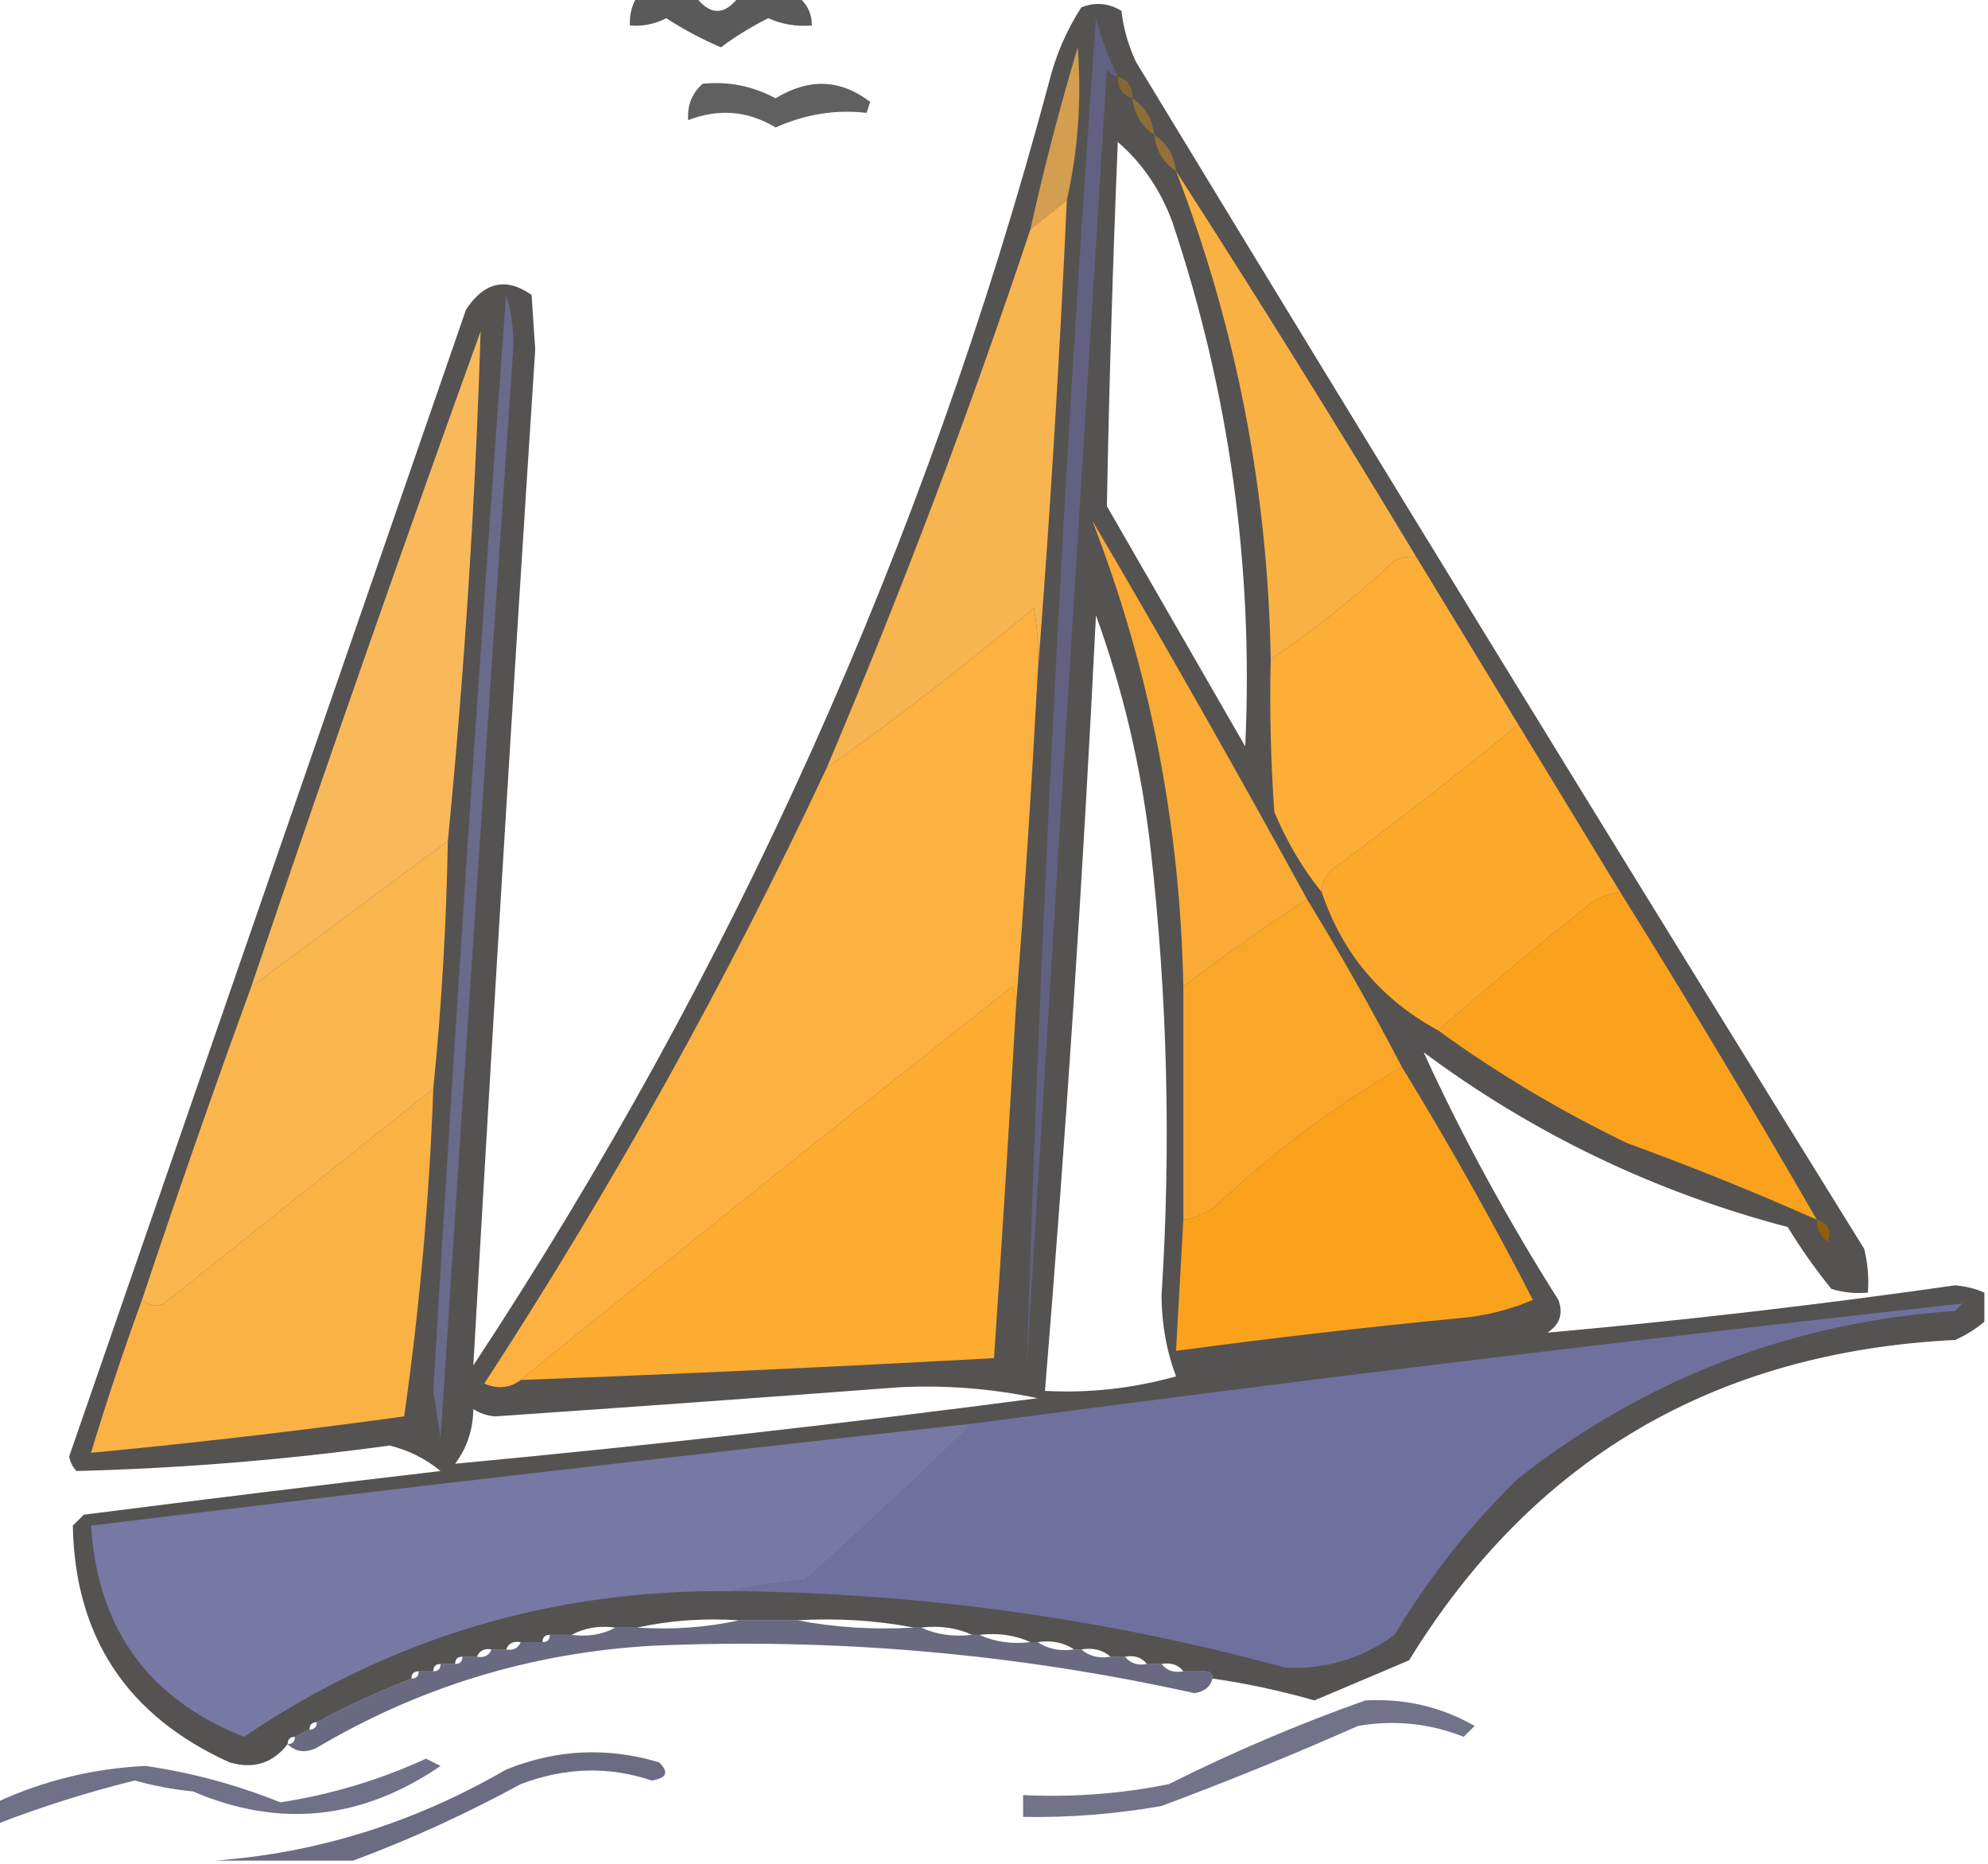 <?xml version="1.0" encoding="UTF-8"?>
<svg xmlns="http://www.w3.org/2000/svg" xmlns:xlink="http://www.w3.org/1999/xlink" version="1.1" width="273px" height="256px" style="shape-rendering:geometricPrecision; text-rendering:geometricPrecision; image-rendering:optimizeQuality; fill-rule:evenodd; clip-rule:evenodd">
  <g>
    <path style="opacity:0.647" fill="#000000" d="M 87.5,-0.5 C 90.167,-0.5 92.833,-0.5 95.5,-0.5C 97.5,2.167 99.5,2.167 101.5,-0.5C 104.167,-0.5 106.833,-0.5 109.5,-0.5C 110.806,0.467 111.473,1.801 111.5,3.5C 109.409,3.682 107.409,3.348 105.5,2.5C 103.191,3.651 101.024,4.984 99,6.5C 96.384,5.385 93.884,4.051 91.5,2.5C 89.929,3.309 88.262,3.643 86.5,3.5C 86.433,2.041 86.766,0.708 87.5,-0.5 Z"></path>
  </g>
  <g>
    <path style="opacity:0.692" fill="#0b0805" d="M 272.5,177.5 C 272.5,178.833 272.5,180.167 272.5,181.5C 271.317,182.504 269.984,183.338 268.5,184C 235.514,185.64 210.514,200.307 193.5,228C 189.131,229.854 184.798,231.687 180.5,233.5C 175.887,232.18 171.221,231.18 166.5,230.5C 166.5,229.833 166.167,229.5 165.5,229.5C 164.5,229.5 163.5,229.5 162.5,229.5C 161.791,228.596 160.791,228.263 159.5,228.5C 158.833,228.5 158.167,228.5 157.5,228.5C 156.791,227.596 155.791,227.263 154.5,227.5C 153.833,227.5 153.167,227.5 152.5,227.5C 151.432,226.566 150.099,226.232 148.5,226.5C 148.167,226.5 147.833,226.5 147.5,226.5C 146.081,225.549 144.415,225.216 142.5,225.5C 142.167,225.5 141.833,225.5 141.5,225.5C 139.393,224.532 137.059,224.198 134.5,224.5C 134.167,224.5 133.833,224.5 133.5,224.5C 131.393,223.532 129.059,223.198 126.5,223.5C 126.167,223.5 125.833,223.5 125.5,223.5C 120.36,222.512 115.026,222.179 109.5,222.5C 106.833,222.5 104.167,222.5 101.5,222.5C 96.637,222.181 91.97,222.514 87.5,223.5C 86.5,223.5 85.5,223.5 84.5,223.5C 82.265,223.205 80.265,223.539 78.5,224.5C 77.5,224.5 76.5,224.5 75.5,224.5C 74.833,224.5 74.5,224.833 74.5,225.5C 73.5,225.5 72.5,225.5 71.5,225.5C 70.508,225.328 69.842,225.662 69.5,226.5C 68.833,226.5 68.167,226.5 67.5,226.5C 66.508,226.328 65.842,226.662 65.5,227.5C 64.833,227.5 64.167,227.5 63.5,227.5C 62.833,227.5 62.5,227.833 62.5,228.5C 61.833,228.5 61.167,228.5 60.5,228.5C 59.833,228.5 59.5,228.833 59.5,229.5C 58.833,229.5 58.167,229.5 57.5,229.5C 56.833,229.5 56.5,229.833 56.5,230.5C 52.042,232.229 47.709,234.229 43.5,236.5C 42.833,236.5 42.5,236.833 42.5,237.5C 41.833,237.833 41.167,238.167 40.5,238.5C 39.833,238.5 39.5,238.833 39.5,239.5C 37.441,242.149 34.775,242.982 31.5,242C 17.455,235.637 10.288,224.804 10,209.5C 10.5,209 11,208.5 11.5,208C 27.823,205.918 44.156,203.918 60.5,202C 58.411,200.293 56.078,199.126 53.5,198.5C 39.207,200.463 24.874,201.63 10.5,202C 9.978,201.439 9.645,200.772 9.5,200C 27.667,147.5 45.833,95 64,42.5C 66.512,38.707 69.512,38.04 73,40.5C 73.167,43 73.333,45.5 73.5,48C 70.477,94.532 67.644,141.032 65,187.5C 100.771,133.234 127.104,74.567 144,11.5C 144.928,7.702 146.428,4.202 148.5,1C 150.441,0.257 152.274,0.424 154,1.5C 154.29,3.952 154.956,6.285 156,8.5C 189.082,63 222.416,117.334 256,171.5C 256.495,173.473 256.662,175.473 256.5,177.5C 254.801,177.66 253.134,177.494 251.5,177C 249.306,174.305 247.306,171.472 245.5,168.5C 227.228,163.696 210.561,155.696 195.5,144.5C 200.723,155.918 206.89,167.252 214,178.5C 214.711,180.367 214.211,181.867 212.5,183C 231.176,181.333 249.842,179.166 268.5,176.5C 269.925,176.623 271.258,176.957 272.5,177.5 Z M 153.5,19.5 C 156.859,22.397 159.359,26.064 161,30.5C 168.817,53.885 172.15,77.885 171,102.5C 164.667,91.5 158.333,80.5 152,69.5C 152.314,52.84 152.814,36.173 153.5,19.5 Z M 150.5,84.5 C 154.227,94.75 156.727,105.417 158,116.5C 160.325,136.961 160.825,157.461 159.5,178C 159.544,181.931 160.211,185.598 161.5,189C 155.595,190.655 149.595,191.322 143.5,191C 146.403,155.593 148.736,120.093 150.5,84.5 Z M 123.5,190.5 C 129.909,190.183 136.243,190.683 142.5,192C 115.849,195.499 89.183,198.499 62.5,201C 64.121,198.834 64.955,196.334 65,193.5C 65.893,194.081 66.893,194.415 68,194.5C 86.652,193.216 105.152,191.883 123.5,190.5 Z"></path>
  </g>
  <g>
    <path style="opacity:0.625" fill="#000000" d="M 96.5,11.5 C 100.054,11.15 103.388,11.816 106.5,13.5C 111.095,10.697 115.428,10.864 119.5,14C 119.333,14.5 119.167,15 119,15.5C 114.8,15.004 110.633,15.671 106.5,17.5C 102.714,15.206 98.714,14.873 94.5,16.5C 94.365,14.446 95.032,12.779 96.5,11.5 Z"></path>
  </g>
  <g>
    <path style="opacity:0.937" fill="#8a6834" d="M 153.5,10.5 C 154.906,10.973 155.573,11.973 155.5,13.5C 154.094,13.027 153.427,12.027 153.5,10.5 Z"></path>
  </g>
  <g>
    <path style="opacity:1" fill="#d39e4f" d="M 146.5,27.5 C 144.833,28.833 143.167,30.167 141.5,31.5C 143.352,23.107 145.518,14.774 148,6.5C 148.539,13.707 148.039,20.707 146.5,27.5 Z"></path>
  </g>
  <g>
    <path style="opacity:0.933" fill="#936e36" d="M 155.5,13.5 C 157.25,14.659 158.25,16.326 158.5,18.5C 156.75,17.341 155.75,15.674 155.5,13.5 Z"></path>
  </g>
  <g>
    <path style="opacity:0.933" fill="#997237" d="M 158.5,18.5 C 160.25,19.659 161.25,21.326 161.5,23.5C 159.75,22.341 158.75,20.674 158.5,18.5 Z"></path>
  </g>
  <g>
    <path style="opacity:1" fill="#f8b44e" d="M 146.5,27.5 C 145.51,49.337 144.177,71.003 142.5,92.5C 142.665,89.482 142.498,86.482 142,83.5C 132.711,91.214 123.211,98.547 113.5,105.5C 123.837,81.147 133.171,56.48 141.5,31.5C 143.167,30.167 144.833,28.833 146.5,27.5 Z"></path>
  </g>
  <g>
    <path style="opacity:1" fill="#fab143" d="M 161.5,23.5 C 172.736,40.963 183.736,58.629 194.5,76.5C 193.448,76.35 192.448,76.517 191.5,77C 186.167,81.99 180.5,86.49 174.5,90.5C 174.11,67.35 169.776,45.016 161.5,23.5 Z"></path>
  </g>
  <g>
    <path style="opacity:1" fill="#fdae37" d="M 194.5,76.5 C 199.167,84.167 203.833,91.833 208.5,99.5C 200.329,106.167 191.995,112.667 183.5,119C 182.177,119.816 181.511,120.983 181.5,122.5C 178.856,119.227 176.689,115.56 175,111.5C 174.5,104.508 174.334,97.508 174.5,90.5C 180.5,86.49 186.167,81.99 191.5,77C 192.448,76.517 193.448,76.35 194.5,76.5 Z"></path>
  </g>
  <g>
    <path style="opacity:1" fill="#f9b95a" d="M 61.5,115.5 C 52.482,122.191 43.482,128.858 34.5,135.5C 44.697,105.411 55.197,75.41 66,45.5C 65.273,68.922 63.773,92.256 61.5,115.5 Z"></path>
  </g>
  <g>
    <path style="opacity:1" fill="#fcb140" d="M 142.5,92.5 C 141.667,107.997 140.667,123.33 139.5,138.5C 139.649,137.448 139.483,136.448 139,135.5C 116.312,153.364 93.812,171.364 71.5,189.5C 70.054,190.613 68.387,190.78 66.5,190C 84.111,162.948 99.777,134.782 113.5,105.5C 123.211,98.547 132.711,91.214 142,83.5C 142.498,86.482 142.665,89.482 142.5,92.5 Z"></path>
  </g>
  <g>
    <path style="opacity:1" fill="#fca82a" d="M 208.5,99.5 C 213.167,107.167 217.833,114.833 222.5,122.5C 221.078,122.709 219.745,123.209 218.5,124C 211.31,129.698 204.31,135.531 197.5,141.5C 189.67,137.256 184.336,130.922 181.5,122.5C 181.511,120.983 182.177,119.816 183.5,119C 191.995,112.667 200.329,106.167 208.5,99.5 Z"></path>
  </g>
  <g>
    <path style="opacity:1" fill="#6a6a8b" d="M 69.5,40.5 C 70.163,42.641 70.497,44.975 70.5,47.5C 67.084,97.496 63.75,147.497 60.5,197.5C 60.167,195.333 59.833,193.167 59.5,191C 62.484,140.753 65.817,90.586 69.5,40.5 Z"></path>
  </g>
  <g>
    <path style="opacity:1" fill="#f9ab36" d="M 179.5,123.5 C 173.687,127.244 168.02,131.244 162.5,135.5C 162.073,113.292 157.906,91.959 150,71.5C 160.098,88.698 169.932,106.032 179.5,123.5 Z"></path>
  </g>
  <g>
    <path style="opacity:0.961" fill="#636283" d="M 153.5,10.5 C 152.883,10.389 152.383,10.056 152,9.5C 148.302,68.822 144.635,128.156 141,187.5C 142.924,125.783 146.09,64.116 150.5,2.5C 151.255,5.325 152.255,7.991 153.5,10.5 Z"></path>
  </g>
  <g>
    <path style="opacity:1" fill="#faa21e" d="M 222.5,122.5 C 231.763,137.362 240.763,152.362 249.5,167.5C 241.061,163.735 232.394,160.235 223.5,157C 214.309,152.577 205.643,147.41 197.5,141.5C 204.31,135.531 211.31,129.698 218.5,124C 219.745,123.209 221.078,122.709 222.5,122.5 Z"></path>
  </g>
  <g>
    <path style="opacity:1" fill="#fbb64e" d="M 61.5,115.5 C 61.292,127.014 60.626,138.347 59.5,149.5C 47.197,159.325 34.864,169.158 22.5,179C 21.423,179.47 20.423,179.303 19.5,178.5C 24.304,164.087 29.304,149.753 34.5,135.5C 43.482,128.858 52.482,122.191 61.5,115.5 Z"></path>
  </g>
  <g>
    <path style="opacity:1" fill="#faa729" d="M 179.5,123.5 C 184.087,131.004 188.42,138.671 192.5,146.5C 183.193,151.951 174.526,158.451 166.5,166C 165.255,166.791 163.922,167.291 162.5,167.5C 162.5,156.833 162.5,146.167 162.5,135.5C 168.02,131.244 173.687,127.244 179.5,123.5 Z"></path>
  </g>
  <g>
    <path style="opacity:1" fill="#fdac32" d="M 139.5,138.5 C 138.588,154.508 137.588,170.508 136.5,186.5C 114.859,187.684 93.192,188.684 71.5,189.5C 93.812,171.364 116.312,153.364 139,135.5C 139.483,136.448 139.649,137.448 139.5,138.5 Z"></path>
  </g>
  <g>
    <path style="opacity:1" fill="#fbb245" d="M 59.5,149.5 C 58.961,164.596 57.627,179.596 55.5,194.5C 41.214,196.466 26.88,198.132 12.5,199.5C 14.633,192.433 16.967,185.433 19.5,178.5C 20.423,179.303 21.423,179.47 22.5,179C 34.864,169.158 47.197,159.325 59.5,149.5 Z"></path>
  </g>
  <g>
    <path style="opacity:1" fill="#fba21d" d="M 192.5,146.5 C 198.873,156.894 204.873,167.56 210.5,178.5C 207.313,179.865 203.98,180.699 200.5,181C 187.462,182.255 174.462,183.755 161.5,185.5C 161.833,179.5 162.167,173.5 162.5,167.5C 163.922,167.291 165.255,166.791 166.5,166C 174.526,158.451 183.193,151.951 192.5,146.5 Z"></path>
  </g>
  <g>
    <path style="opacity:0.918" fill="#975e07" d="M 249.5,167.5 C 251.085,168.002 251.585,169.002 251,170.5C 249.961,169.756 249.461,168.756 249.5,167.5 Z"></path>
  </g>
  <g>
    <path style="opacity:1" fill="#70709e" d="M 100.5,218.5 C 103.641,217.679 106.975,217.179 110.5,217C 118.364,209.967 126.031,202.8 133.5,195.5C 178.756,189.488 224.089,183.988 269.5,179C 269.167,179.333 268.833,179.667 268.5,180C 246.069,181.584 226.069,189.251 208.5,203C 201.881,209.448 196.215,216.614 191.5,224.5C 186.958,227.785 181.958,229.285 176.5,229C 151.635,222.225 126.302,218.725 100.5,218.5 Z"></path>
  </g>
  <g>
    <path style="opacity:1" fill="#7878a4" d="M 133.5,195.5 C 126.031,202.8 118.364,209.967 110.5,217C 106.975,217.179 103.641,217.679 100.5,218.5C 75.962,218.212 53.629,224.879 33.5,238.5C 20.4,233.317 13.4,223.65 12.5,209.5C 52.802,204.587 93.135,199.921 133.5,195.5 Z"></path>
  </g>
  <g>
    <path style="opacity:0.587" fill="#00002b" d="M 101.5,222.5 C 104.167,222.5 106.833,222.5 109.5,222.5C 114.64,223.488 119.974,223.821 125.5,223.5C 125.833,223.5 126.167,223.5 126.5,223.5C 128.607,224.468 130.941,224.802 133.5,224.5C 133.833,224.5 134.167,224.5 134.5,224.5C 136.607,225.468 138.941,225.802 141.5,225.5C 141.833,225.5 142.167,225.5 142.5,225.5C 143.919,226.451 145.585,226.784 147.5,226.5C 147.833,226.5 148.167,226.5 148.5,226.5C 149.568,227.434 150.901,227.768 152.5,227.5C 153.167,227.5 153.833,227.5 154.5,227.5C 155.209,228.404 156.209,228.737 157.5,228.5C 158.167,228.5 158.833,228.5 159.5,228.5C 160.209,229.404 161.209,229.737 162.5,229.5C 163.5,229.5 164.5,229.5 165.5,229.5C 166.167,229.5 166.5,229.833 166.5,230.5C 166.209,231.649 165.376,232.316 164,232.5C 139.447,227.051 114.614,224.885 89.5,226C 72.987,226.959 57.654,231.626 43.5,240C 41.934,240.765 40.601,240.598 39.5,239.5C 40.167,239.5 40.5,239.167 40.5,238.5C 41.167,238.167 41.833,237.833 42.5,237.5C 43.167,237.5 43.5,237.167 43.5,236.5C 47.709,234.229 52.042,232.229 56.5,230.5C 57.167,230.5 57.5,230.167 57.5,229.5C 58.167,229.5 58.833,229.5 59.5,229.5C 60.167,229.5 60.5,229.167 60.5,228.5C 61.167,228.5 61.833,228.5 62.5,228.5C 63.167,228.5 63.5,228.167 63.5,227.5C 64.167,227.5 64.833,227.5 65.5,227.5C 66.492,227.672 67.158,227.338 67.5,226.5C 68.167,226.5 68.833,226.5 69.5,226.5C 70.492,226.672 71.158,226.338 71.5,225.5C 72.5,225.5 73.5,225.5 74.5,225.5C 75.167,225.5 75.5,225.167 75.5,224.5C 76.5,224.5 77.5,224.5 78.5,224.5C 80.735,224.795 82.735,224.461 84.5,223.5C 85.5,223.5 86.5,223.5 87.5,223.5C 92.363,223.819 97.03,223.486 101.5,222.5 Z"></path>
  </g>
  <g>
    <path style="opacity:0.552" fill="#00002b" d="M 187.5,233.5 C 192.899,233.211 197.899,234.378 202.5,237C 202,237.5 201.5,238 201,238.5C 196.339,236.65 191.506,236.15 186.5,237C 177.644,240.925 168.644,244.592 159.5,248C 153.213,249.107 146.88,249.607 140.5,249.5C 140.5,248.5 140.5,247.5 140.5,246.5C 147.241,246.829 153.908,246.329 160.5,245C 169.338,240.576 178.338,236.742 187.5,233.5 Z"></path>
  </g>
  <g>
    <path style="opacity:0.581" fill="#00002b" d="M 48.5,255.5 C 42.167,255.5 35.833,255.5 29.5,255.5C 43.534,254.476 56.868,250.309 69.5,243C 76.393,240.21 83.393,239.877 90.5,242C 91.902,243.342 91.569,244.176 89.5,244.5C 83.606,242.516 77.606,242.683 71.5,245C 63.971,249.103 56.304,252.603 48.5,255.5 Z"></path>
  </g>
  <g>
    <path style="opacity:0.56" fill="#00002b" d="M -0.5,250.5 C -0.5,249.5 -0.5,248.5 -0.5,247.5C 5.986,244.507 12.819,242.84 20,242.5C 26.354,243.424 32.521,245.091 38.5,247.5C 45.46,246.427 52.126,244.427 58.5,241.5C 59.167,241.833 59.833,242.167 60.5,242.5C 49.664,249.913 38.331,251.079 26.5,246C 23.776,245.73 21.109,245.23 18.5,244.5C 12.026,246.103 5.692,248.103 -0.5,250.5 Z"></path>
  </g>
</svg>
